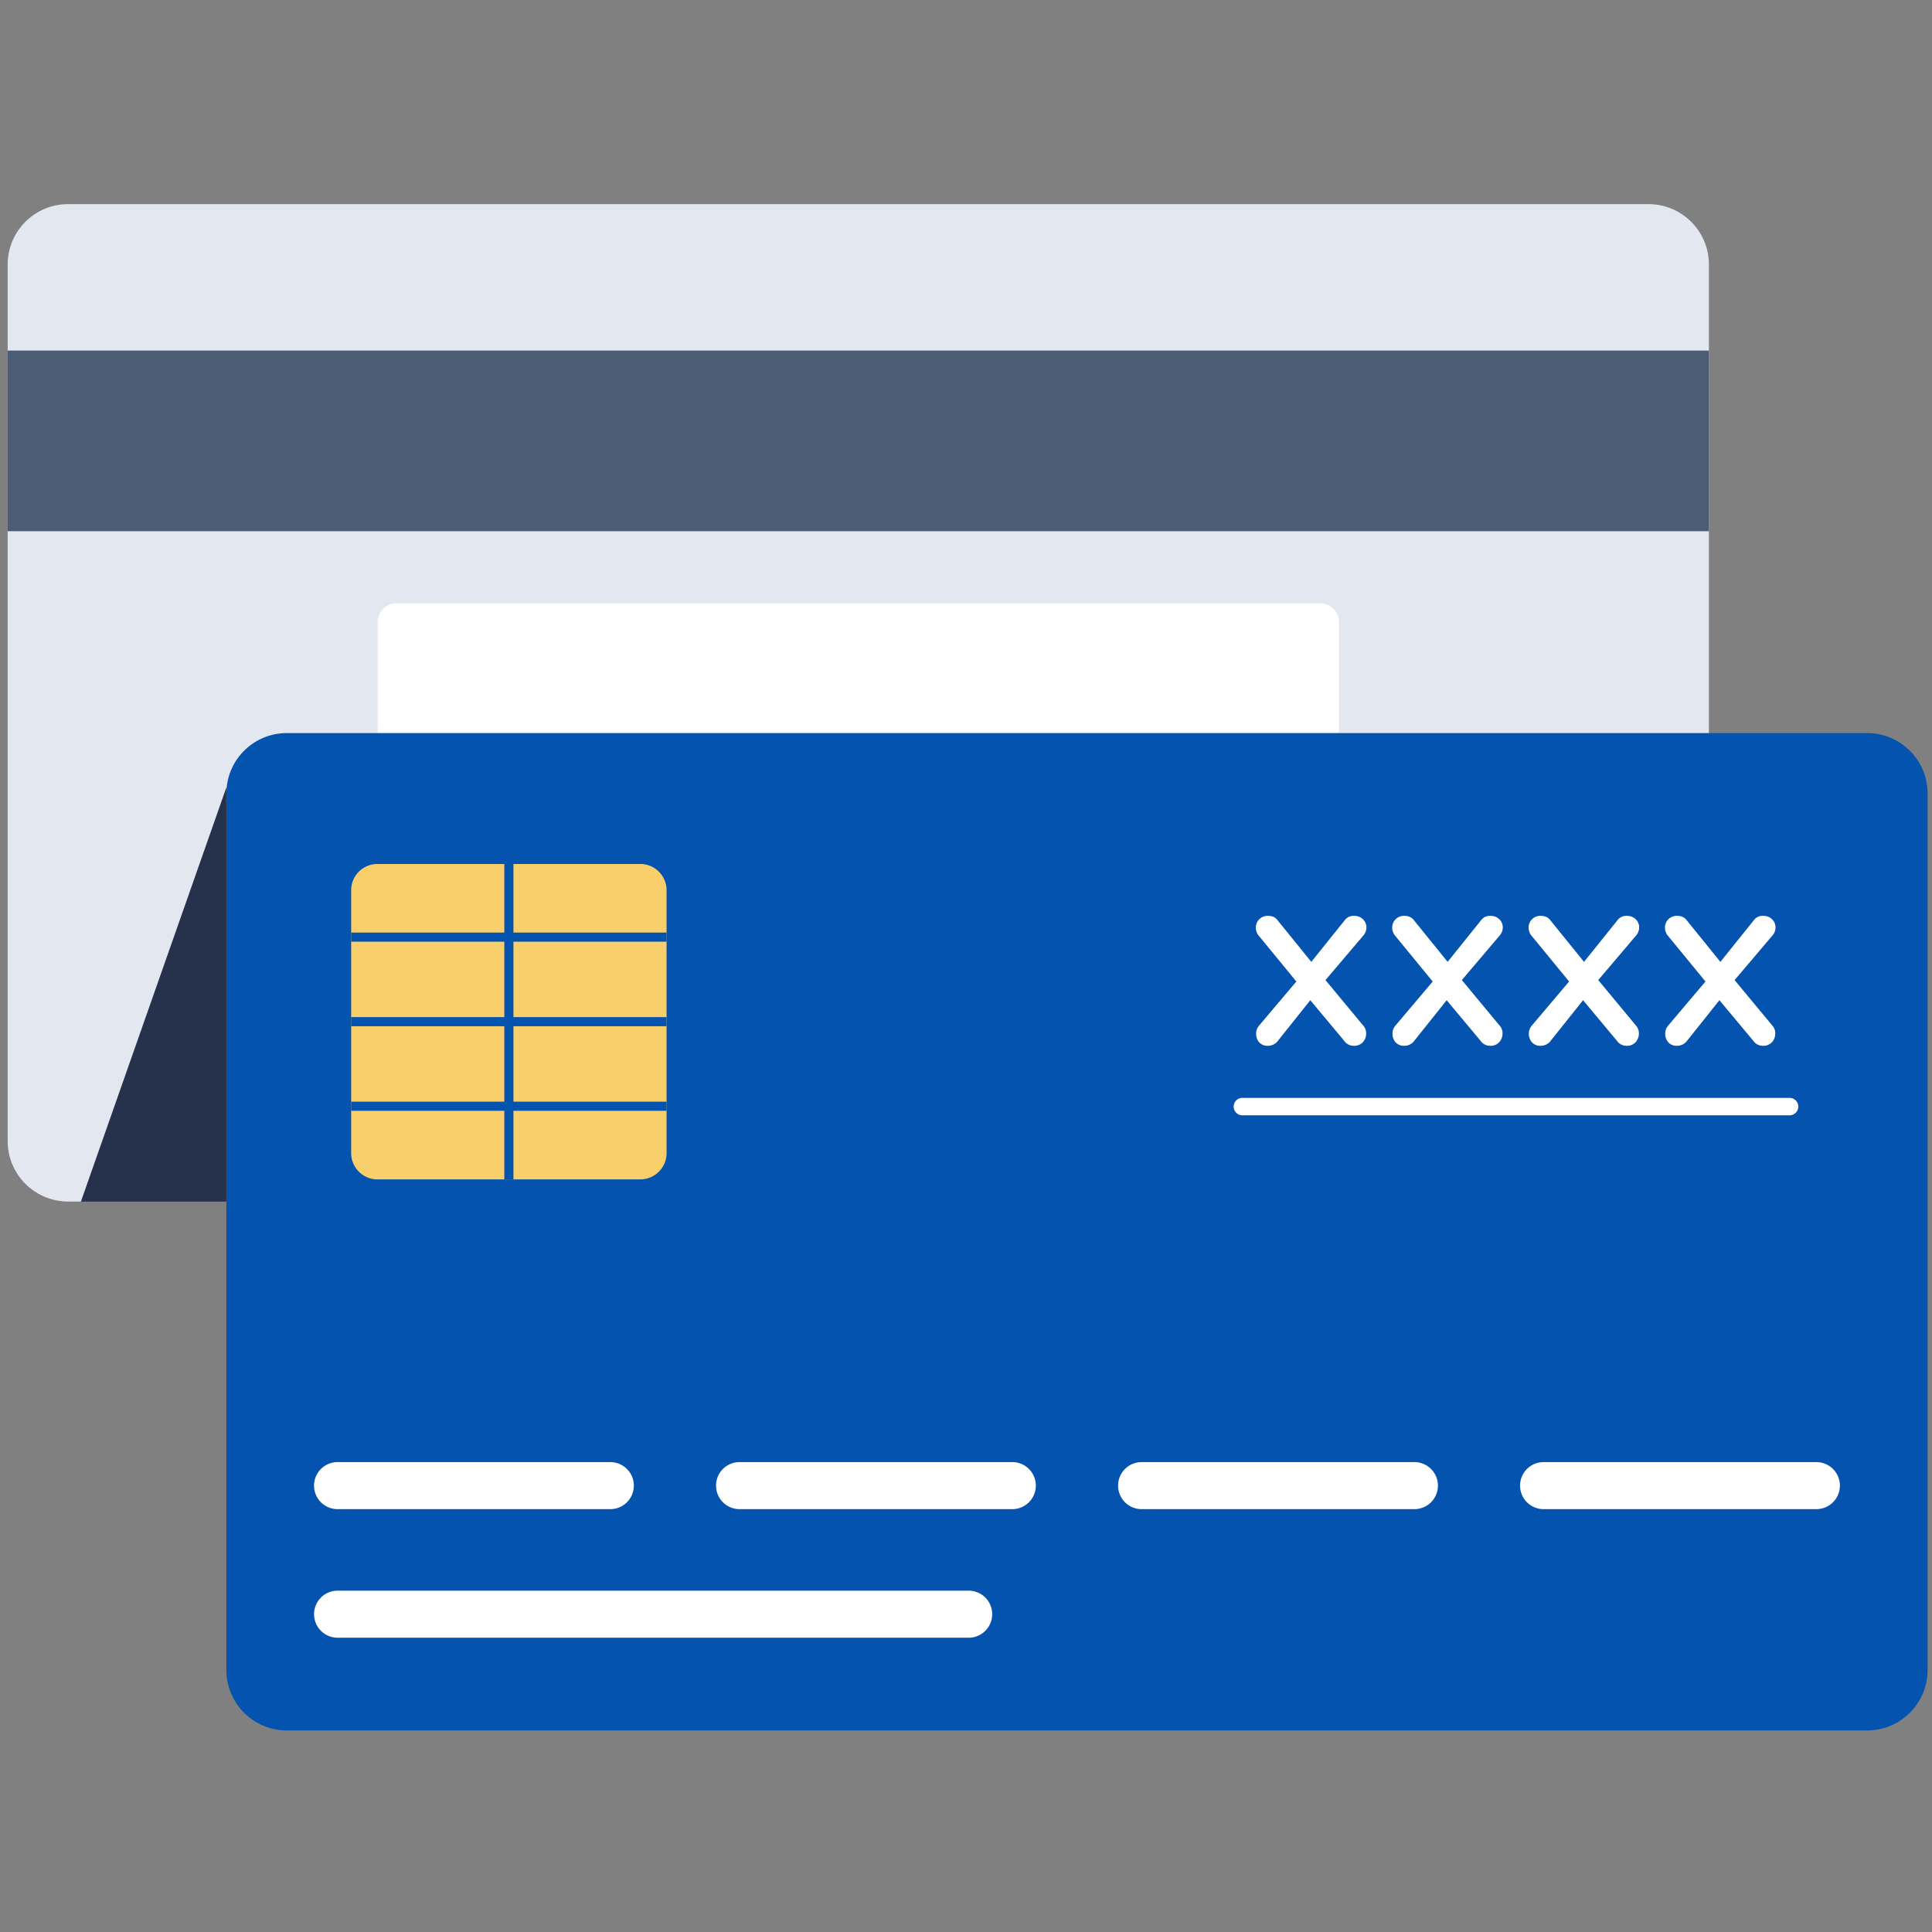 <?xml version="1.0" encoding="UTF-8" standalone="no"?>
<svg
   xml:space="preserve"
   width="512"
   height="512"
   style="enable-background:new 0 0 512 512"
   viewBox="0 0 68 68"
   version="1.1"
   id="svg898"
   sodipodi:docname="bank_auto_2.svg"
   inkscape:version="1.1.2 (b8e25be833, 2022-02-05)"
   xmlns:inkscape="http://www.inkscape.org/namespaces/inkscape"
   xmlns:sodipodi="http://sodipodi.sourceforge.net/DTD/sodipodi-0.dtd"
   xmlns="http://www.w3.org/2000/svg"
   xmlns:svg="http://www.w3.org/2000/svg"><rect x="0" y="0" width="68" height="68" fill="#808080" stroke="none"/><defs
     id="defs902" /><sodipodi:namedview
     id="namedview900"
     pagecolor="#ffffff"
     bordercolor="#666666"
     borderopacity="1.0"
     inkscape:pageshadow="2"
     inkscape:pageopacity="0.0"
     inkscape:pagecheckerboard="0"
     showgrid="false"
     inkscape:zoom="1.1518107"
     inkscape:cx="256.11848"
     inkscape:cy="256.11848"
     inkscape:window-width="1920"
     inkscape:window-height="1017"
     inkscape:window-x="-8"
     inkscape:window-y="-8"
     inkscape:window-maximized="1"
     inkscape:current-layer="svg898" /><path
     fill="#e3e7f0"
     d="M 58.021,42.29 H 2.398 A 2.128,2.128 0 0 1 0.27,40.163 V 9.311 c 0,-1.174 0.952,-2.126 2.128,-2.126 H 58.02 c 1.175,0 2.128,0.952 2.128,2.128 V 40.163 a 2.128,2.128 0 0 1 -2.126,2.126 z"
     data-original="#e3e7f0"
     id="path864"
     style="stroke-width:1.056" /><path
     fill="#4c5c75"
     d="M 0.27,12.339 H 60.148 v 6.358 H 0.27 Z"
     data-original="#4c5c75"
     id="path866"
     style="stroke-width:1.056" /><path
     fill="#ffffff"
     d="M 46.468,29.784 H 13.95 a 0.656,0.656 0 0 1 -0.655,-0.657 v -7.235 a 0.655,0.655 0 0 1 0.655,-0.656 H 46.468 a 0.655,0.655 0 0 1 0.656,0.655 v 7.237 a 0.656,0.656 0 0 1 -0.656,0.657 z"
     data-original="#ffffff"
     id="path868"
     style="stroke-width:1.056" /><path
     fill="#0453af"
     d="M 65.717,60.907 H 10.095 A 2.128,2.128 0 0 1 7.968,58.779 V 27.928 c 0,-1.174 0.952,-2.126 2.126,-2.126 h 55.623 c 1.175,0 2.128,0.952 2.128,2.126 v 30.852 a 2.128,2.128 0 0 1 -2.128,2.126 z"
     data-original="#f45170"
     id="path870"
     style="stroke-width:1.056" /><path
     fill="#f9cf6b"
     d="m 22.536,41.511 h -9.252 a 0.925,0.925 0 0 1 -0.924,-0.925 v -9.253 c 0,-0.51 0.414,-0.924 0.924,-0.924 h 9.252 c 0.511,0 0.925,0.414 0.925,0.924 v 9.253 a 0.925,0.925 0 0 1 -0.925,0.924 z"
     data-original="#f9cf6b"
     id="path872"
     style="stroke-width:1.056" /><g
     fill="#ffffff"
     id="g884"
     transform="matrix(1.056,0,0,1.056,-1.841,-1.853)"><path
       d="m 43.74,36.472 a 0.39,0.39 0 0 1 -0.093,-0.274 0.37,0.37 0 0 1 0.082,-0.23 l 1.27,-1.498 -1.27,-1.548 a 0.378,0.378 0 0 1 -0.091,-0.237 0.356,0.356 0 0 1 0.37,-0.369 c 0.13,0 0.229,0.046 0.294,0.14 l 1.147,1.416 1.138,-1.417 a 0.327,0.327 0 0 1 0.286,-0.139 c 0.11,0 0.2,0.034 0.27,0.102 a 0.334,0.334 0 0 1 0.107,0.25 0.37,0.37 0 0 1 -0.082,0.23 l -1.294,1.522 1.278,1.54 a 0.34,0.34 0 0 1 0.09,0.238 c 0,0.104 -0.033,0.192 -0.098,0.266 -0.065,0.074 -0.158,0.11 -0.278,0.11 -0.12,0 -0.216,-0.049 -0.288,-0.147 l -1.163,-1.392 -1.097,1.376 a 0.38,0.38 0 0 1 -0.32,0.164 0.332,0.332 0 0 1 -0.257,-0.103 z"
       data-original="#ffffff"
       id="path874" /><path
       d="m 46.866,36.61 a 0.373,0.373 0 0 1 -0.317,-0.161 l -1.133,-1.357 -1.07,1.341 a 0.414,0.414 0 0 1 -0.348,0.178 0.366,0.366 0 0 1 -0.284,-0.114 0.422,0.422 0 0 1 -0.103,-0.3 c 0,-0.09 0.03,-0.174 0.09,-0.25 l 1.25,-1.478 -1.25,-1.524 a 0.416,0.416 0 0 1 -0.1,-0.26 0.39,0.39 0 0 1 0.406,-0.405 c 0.143,0 0.252,0.052 0.324,0.154 l 1.118,1.38 1.11,-1.382 a 0.363,0.363 0 0 1 0.314,-0.152 c 0.118,0 0.218,0.037 0.296,0.112 a 0.373,0.373 0 0 1 0.117,0.276 0.41,0.41 0 0 1 -0.088,0.251 l -1.276,1.502 1.258,1.517 c 0.064,0.07 0.098,0.157 0.098,0.26 0,0.113 -0.037,0.21 -0.107,0.29 a 0.388,0.388 0 0 1 -0.305,0.123 z m -1.452,-1.633 0.03,0.034 1.163,1.393 a 0.3,0.3 0 0 0 0.259,0.135 c 0.11,0 0.192,-0.033 0.25,-0.099 a 0.35,0.35 0 0 0 0.09,-0.242 0.299,0.299 0 0 0 -0.08,-0.213 l -1.3,-1.565 0.02,-0.023 1.295,-1.523 a 0.332,0.332 0 0 0 0.073,-0.206 0.298,0.298 0 0 0 -0.096,-0.224 0.338,0.338 0 0 0 -0.245,-0.092 0.292,0.292 0 0 0 -0.257,0.124 L 45.45,33.93 45.421,33.895 44.275,32.478 c -0.06,-0.085 -0.147,-0.126 -0.267,-0.126 -0.095,0 -0.173,0.03 -0.237,0.092 -0.064,0.062 -0.096,0.141 -0.096,0.24 0,0.074 0.028,0.146 0.083,0.215 l 1.288,1.571 -0.02,0.023 -1.269,1.5 a 0.335,0.335 0 0 0 -0.073,0.205 c 0,0.105 0.028,0.189 0.084,0.25 a 0.3,0.3 0 0 0 0.231,0.09 0.34,0.34 0 0 0 0.29,-0.149 z m 2.871,1.495 a 0.39,0.39 0 0 1 -0.093,-0.274 0.37,0.37 0 0 1 0.082,-0.23 l 1.27,-1.498 -1.27,-1.548 a 0.378,0.378 0 0 1 -0.091,-0.237 0.356,0.356 0 0 1 0.369,-0.369 c 0.13,0 0.23,0.046 0.295,0.14 l 1.146,1.416 1.14,-1.417 a 0.327,0.327 0 0 1 0.285,-0.139 c 0.11,0 0.2,0.034 0.27,0.102 a 0.334,0.334 0 0 1 0.107,0.25 0.37,0.37 0 0 1 -0.082,0.23 l -1.293,1.522 1.278,1.54 a 0.34,0.34 0 0 1 0.09,0.238 c 0,0.104 -0.033,0.192 -0.098,0.266 -0.065,0.074 -0.158,0.11 -0.279,0.11 -0.121,0 -0.215,-0.049 -0.287,-0.147 l -1.163,-1.392 -1.097,1.376 a 0.38,0.38 0 0 1 -0.32,0.164 0.332,0.332 0 0 1 -0.258,-0.103 z"
       data-original="#ffffff"
       id="path876" /><path
       d="m 51.41,36.61 a 0.373,0.373 0 0 1 -0.316,-0.161 l -1.133,-1.357 -1.07,1.341 a 0.414,0.414 0 0 1 -0.348,0.178 0.366,0.366 0 0 1 -0.284,-0.114 0.422,0.422 0 0 1 -0.103,-0.3 c 0,-0.09 0.03,-0.174 0.09,-0.25 l 1.25,-1.478 -1.25,-1.524 a 0.416,0.416 0 0 1 -0.1,-0.26 0.39,0.39 0 0 1 0.406,-0.405 c 0.143,0 0.252,0.052 0.324,0.154 l 1.117,1.38 1.11,-1.382 a 0.363,0.363 0 0 1 0.315,-0.152 c 0.118,0 0.218,0.037 0.296,0.112 a 0.373,0.373 0 0 1 0.117,0.276 0.41,0.41 0 0 1 -0.089,0.251 l -1.275,1.502 1.258,1.517 c 0.064,0.07 0.098,0.157 0.098,0.26 0,0.113 -0.037,0.21 -0.107,0.29 a 0.388,0.388 0 0 1 -0.306,0.123 z m -1.45,-1.633 0.029,0.034 1.163,1.393 a 0.3,0.3 0 0 0 0.258,0.135 c 0.11,0 0.193,-0.033 0.251,-0.099 a 0.35,0.35 0 0 0 0.09,-0.242 0.299,0.299 0 0 0 -0.08,-0.213 l -1.3,-1.565 0.02,-0.023 1.295,-1.523 a 0.332,0.332 0 0 0 0.073,-0.206 0.298,0.298 0 0 0 -0.096,-0.224 0.338,0.338 0 0 0 -0.245,-0.092 0.292,0.292 0 0 0 -0.257,0.124 l -1.168,1.454 -0.028,-0.035 -1.146,-1.417 c -0.06,-0.085 -0.147,-0.126 -0.267,-0.126 -0.095,0 -0.173,0.03 -0.237,0.092 -0.064,0.062 -0.096,0.141 -0.096,0.24 0,0.074 0.028,0.146 0.083,0.215 l 1.288,1.571 -0.02,0.023 -1.269,1.5 a 0.335,0.335 0 0 0 -0.073,0.205 c 0,0.105 0.028,0.189 0.084,0.25 a 0.3,0.3 0 0 0 0.231,0.09 0.34,0.34 0 0 0 0.29,-0.149 z m 2.871,1.495 a 0.39,0.39 0 0 1 -0.093,-0.274 0.37,0.37 0 0 1 0.082,-0.23 l 1.27,-1.498 -1.27,-1.548 a 0.378,0.378 0 0 1 -0.091,-0.237 0.356,0.356 0 0 1 0.369,-0.369 c 0.13,0 0.23,0.046 0.295,0.14 l 1.146,1.416 1.139,-1.417 a 0.327,0.327 0 0 1 0.286,-0.139 c 0.11,0 0.2,0.034 0.27,0.102 a 0.334,0.334 0 0 1 0.107,0.25 0.37,0.37 0 0 1 -0.082,0.23 l -1.294,1.522 1.277,1.54 c 0.061,0.066 0.09,0.145 0.09,0.238 0,0.104 -0.032,0.192 -0.097,0.266 -0.065,0.074 -0.159,0.11 -0.279,0.11 -0.12,0 -0.215,-0.049 -0.287,-0.147 l -1.163,-1.392 -1.098,1.376 a 0.38,0.38 0 0 1 -0.319,0.164 0.332,0.332 0 0 1 -0.258,-0.103 z"
       data-original="#ffffff"
       id="path878" /><path
       d="M 55.956,36.61 A 0.373,0.373 0 0 1 55.64,36.449 l -1.133,-1.357 -1.07,1.341 a 0.414,0.414 0 0 1 -0.348,0.178 0.366,0.366 0 0 1 -0.284,-0.114 0.422,0.422 0 0 1 -0.104,-0.3 c 0,-0.09 0.03,-0.174 0.09,-0.25 l 1.251,-1.478 -1.25,-1.524 a 0.416,0.416 0 0 1 -0.1,-0.26 0.39,0.39 0 0 1 0.406,-0.405 c 0.143,0 0.252,0.052 0.324,0.154 l 1.117,1.38 1.11,-1.382 a 0.363,0.363 0 0 1 0.315,-0.152 c 0.118,0 0.218,0.037 0.296,0.112 a 0.373,0.373 0 0 1 0.117,0.276 0.41,0.41 0 0 1 -0.089,0.251 l -1.275,1.502 1.258,1.517 c 0.064,0.07 0.097,0.157 0.097,0.26 0,0.113 -0.036,0.21 -0.106,0.29 a 0.388,0.388 0 0 1 -0.306,0.123 z m -1.45,-1.633 0.028,0.034 1.164,1.393 a 0.3,0.3 0 0 0 0.258,0.135 c 0.11,0 0.193,-0.033 0.251,-0.099 a 0.35,0.35 0 0 0 0.09,-0.242 0.299,0.299 0 0 0 -0.08,-0.213 l -1.3,-1.565 0.02,-0.023 1.295,-1.523 a 0.332,0.332 0 0 0 0.073,-0.206 0.298,0.298 0 0 0 -0.096,-0.224 0.338,0.338 0 0 0 -0.245,-0.092 0.292,0.292 0 0 0 -0.257,0.124 L 54.54,33.93 54.512,33.895 53.366,32.478 c -0.061,-0.085 -0.147,-0.126 -0.267,-0.126 -0.095,0 -0.173,0.03 -0.237,0.092 -0.064,0.062 -0.096,0.141 -0.096,0.24 0,0.074 0.028,0.146 0.083,0.215 l 1.288,1.571 -0.02,0.023 -1.27,1.5 a 0.335,0.335 0 0 0 -0.072,0.205 c 0,0.105 0.028,0.189 0.084,0.25 a 0.3,0.3 0 0 0 0.231,0.09 0.34,0.34 0 0 0 0.29,-0.149 z m 2.87,1.495 a 0.39,0.39 0 0 1 -0.094,-0.274 c 0,-0.082 0.028,-0.158 0.083,-0.23 l 1.27,-1.498 -1.27,-1.548 a 0.378,0.378 0 0 1 -0.091,-0.237 0.356,0.356 0 0 1 0.369,-0.369 c 0.13,0 0.23,0.046 0.295,0.14 l 1.146,1.416 1.139,-1.417 a 0.327,0.327 0 0 1 0.286,-0.139 c 0.11,0 0.2,0.034 0.27,0.102 0.07,0.068 0.107,0.152 0.107,0.25 a 0.37,0.37 0 0 1 -0.082,0.23 l -1.294,1.522 1.277,1.54 a 0.34,0.34 0 0 1 0.09,0.238 c 0,0.104 -0.032,0.192 -0.097,0.266 -0.065,0.074 -0.159,0.11 -0.279,0.11 -0.12,0 -0.216,-0.049 -0.287,-0.147 l -1.163,-1.392 -1.098,1.376 a 0.38,0.38 0 0 1 -0.319,0.164 0.332,0.332 0 0 1 -0.258,-0.103 z"
       data-original="#ffffff"
       id="path880" /><path
       d="m 60.501,36.61 a 0.373,0.373 0 0 1 -0.316,-0.161 l -1.133,-1.357 -1.07,1.341 a 0.414,0.414 0 0 1 -0.348,0.178 0.366,0.366 0 0 1 -0.284,-0.114 0.422,0.422 0 0 1 -0.104,-0.3 c 0,-0.09 0.03,-0.174 0.09,-0.25 l 1.251,-1.478 -1.25,-1.524 a 0.416,0.416 0 0 1 -0.1,-0.26 0.39,0.39 0 0 1 0.406,-0.405 c 0.142,0 0.252,0.052 0.324,0.154 l 1.117,1.38 1.11,-1.382 a 0.363,0.363 0 0 1 0.315,-0.152 c 0.118,0 0.218,0.037 0.296,0.112 a 0.373,0.373 0 0 1 0.117,0.276 0.41,0.41 0 0 1 -0.089,0.251 l -1.275,1.502 1.258,1.517 c 0.064,0.07 0.097,0.157 0.097,0.26 0,0.113 -0.036,0.21 -0.106,0.29 a 0.388,0.388 0 0 1 -0.306,0.123 z m -1.45,-1.633 0.028,0.034 1.163,1.393 a 0.3,0.3 0 0 0 0.26,0.135 c 0.11,0 0.192,-0.033 0.25,-0.099 a 0.35,0.35 0 0 0 0.09,-0.242 0.299,0.299 0 0 0 -0.081,-0.213 l -1.299,-1.565 0.02,-0.023 1.295,-1.523 a 0.332,0.332 0 0 0 0.073,-0.206 0.298,0.298 0 0 0 -0.096,-0.224 0.338,0.338 0 0 0 -0.245,-0.092 0.292,0.292 0 0 0 -0.257,0.124 l -1.168,1.454 -0.028,-0.035 -1.147,-1.417 c -0.06,-0.085 -0.146,-0.126 -0.266,-0.126 -0.095,0 -0.173,0.03 -0.237,0.092 -0.064,0.062 -0.096,0.141 -0.096,0.24 0,0.074 0.028,0.146 0.083,0.215 l 1.288,1.571 -0.02,0.023 -1.27,1.5 a 0.335,0.335 0 0 0 -0.072,0.205 c 0,0.105 0.028,0.189 0.084,0.25 0.056,0.06 0.131,0.09 0.231,0.09 a 0.34,0.34 0 0 0 0.29,-0.149 z"
       data-original="#ffffff"
       id="path882" /></g><path
     fill="#ffffff"
     d="M 62.969,39.255 H 43.71 a 0.307,0.307 0 0 1 0,-0.613 h 19.259 a 0.307,0.307 0 1 1 0,0.613 z"
     data-original="#ffffff"
     id="path886"
     style="stroke-width:1.056" /><path
     fill="#0453af"
     d="m 23.461,38.775 v 0.321 H 12.359 v -0.321 z"
     data-original="#f45170"
     id="path888"
     style="stroke-width:1.056" /><path
     fill="#0453af"
     d="m 17.75,30.408 h 0.321 v 11.102 h -0.321 z"
     data-original="#f45170"
     id="path890"
     style="stroke-width:1.056" /><path
     fill="#0453af"
     d="m 23.461,35.799 v 0.321 H 12.359 v -0.321 z m 0,-2.976 v 0.321 H 12.359 v -0.321 z"
     data-original="#f45170"
     id="path892"
     style="stroke-width:1.056" /><path
     fill="#26314c20"
     d="M 7.968,27.713 V 42.294 H 2.847 Z"
     data-original="#26314c20"
     id="path894"
     style="stroke-width:1.056" /><path
     fill="#ffffff"
     d="m 21.482,53.117 h -9.601 a 0.828,0.828 0 0 1 0,-1.656 H 21.481 a 0.828,0.828 0 0 1 0,1.656 z m 14.148,0 h -9.6 a 0.828,0.828 0 0 1 0,-1.656 h 9.6 a 0.828,0.828 0 0 1 0,1.656 z m 14.151,0 H 40.181 a 0.828,0.828 0 0 1 0,-1.656 h 9.601 a 0.828,0.828 0 0 1 0,1.656 z m 14.149,0 h -9.601 a 0.828,0.828 0 0 1 0,-1.656 h 9.601 a 0.828,0.828 0 0 1 0,1.656 z M 34.094,57.642 H 11.882 a 0.828,0.828 0 0 1 0,-1.656 h 22.212 a 0.828,0.828 0 0 1 0,1.656 z"
     data-original="#ffffff"
     id="path896"
     style="stroke-width:1.056" /></svg>

